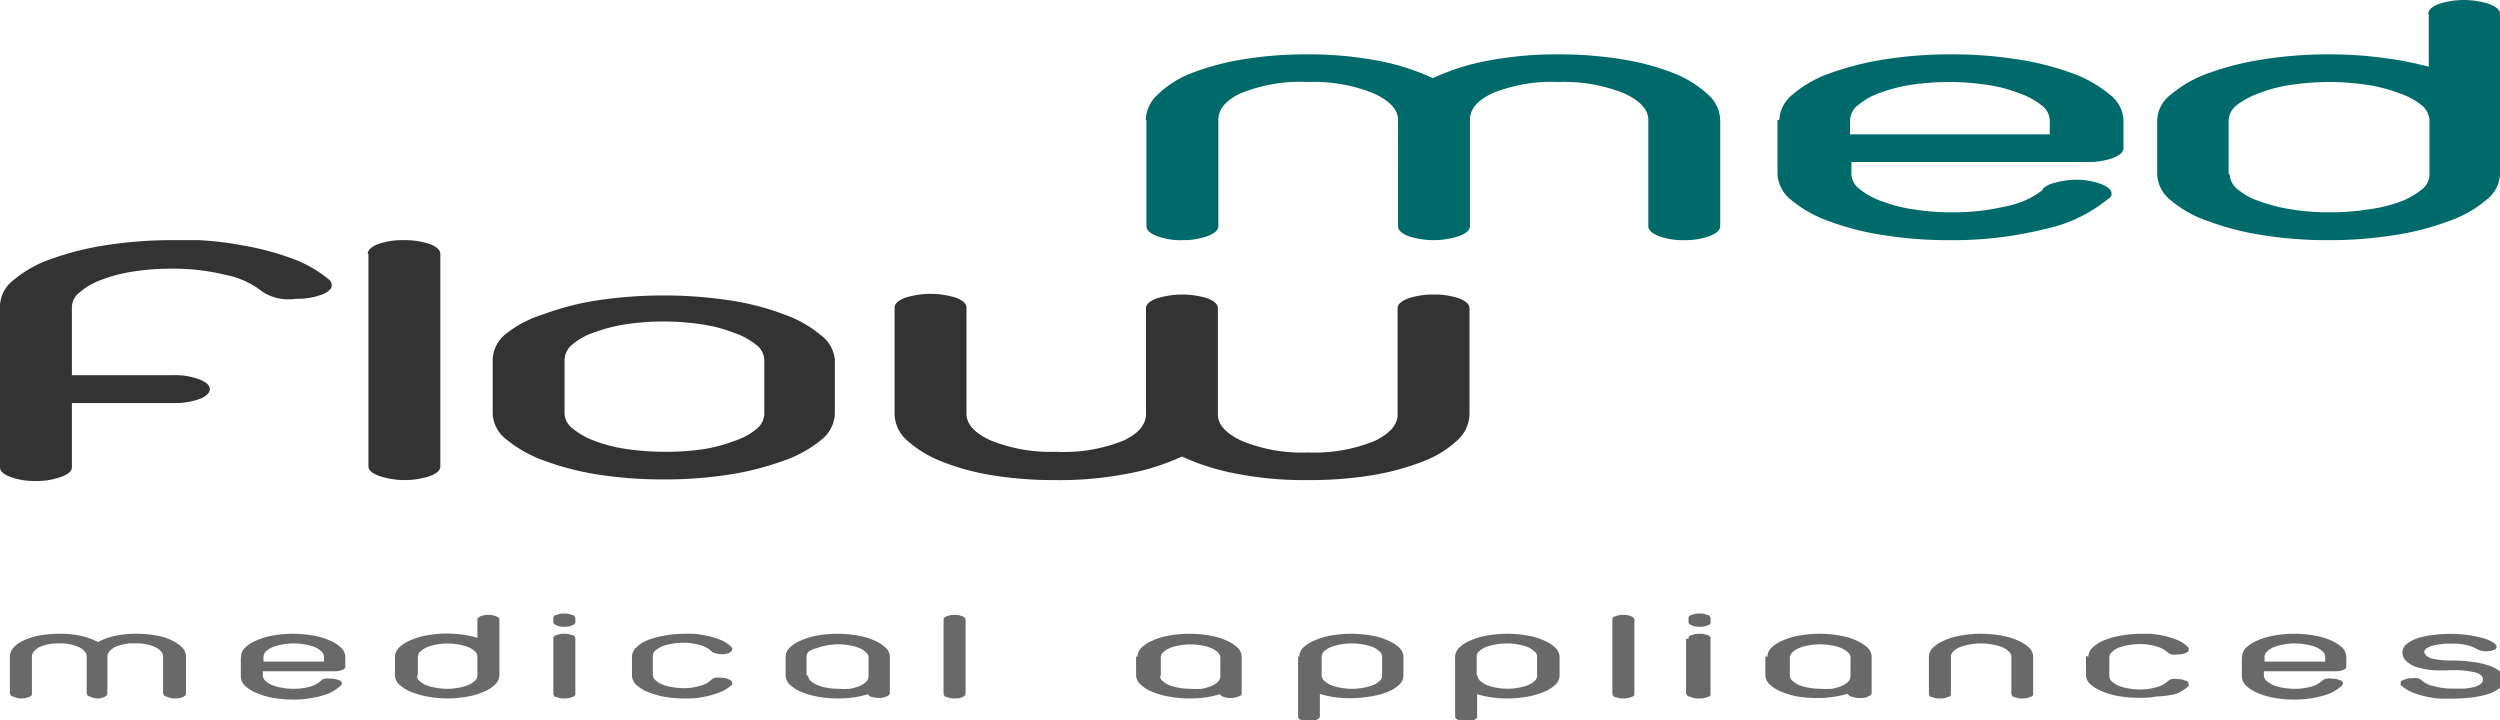 <svg xmlns="http://www.w3.org/2000/svg" viewBox="0 0 111.28 32.06"><defs><style>.cls-1{fill:#696969;}.cls-2{fill:#333;}.cls-3{fill:#006969;}</style></defs><title>logo medflow</title><g id="Capa_2" data-name="Capa 2"><g id="Capa_1-2" data-name="Capa 1"><path class="cls-1" d="M.44,29.23a.6.6,0,0,1,.16-.4,1.24,1.24,0,0,1,.45-.32,2.66,2.66,0,0,1,.69-.22,4.82,4.82,0,0,1,.89-.08,4.13,4.13,0,0,1,1,.1,2.79,2.79,0,0,1,.73.27,2.94,2.94,0,0,1,.73-.27,4.28,4.28,0,0,1,1-.1,4.79,4.79,0,0,1,.88.08,2.43,2.43,0,0,1,.69.22,1.63,1.63,0,0,1,.46.32.6.6,0,0,1,.16.4v1.64c0,.06-.05.12-.15.16a.84.84,0,0,1-.33.06A.88.88,0,0,1,7.4,31c-.1,0-.14-.1-.14-.16V29.23c0-.16-.11-.3-.34-.42A2,2,0,0,0,6,28.64a2,2,0,0,0-.9.17c-.21.12-.32.26-.32.42v1.64c0,.06-.05.12-.15.16a.86.86,0,0,1-.34.06A.86.86,0,0,1,4,31c-.1,0-.14-.1-.14-.16V29.23c0-.16-.11-.3-.34-.42a2,2,0,0,0-.88-.17,2,2,0,0,0-.9.17c-.21.12-.32.26-.32.42v1.64c0,.06,0,.12-.15.16a.9.9,0,0,1-.34.06A.86.86,0,0,1,.58,31c-.1,0-.14-.1-.14-.16V29.23Zm10.29,0a.58.58,0,0,1,.18-.4,1.49,1.49,0,0,1,.5-.32,3,3,0,0,1,.73-.22,5.14,5.14,0,0,1,.91-.08,5.08,5.08,0,0,1,.89.08,2.81,2.81,0,0,1,.74.22,1.6,1.6,0,0,1,.5.32.56.56,0,0,1,.19.4v.43c0,.06,0,.11-.14.16a.91.91,0,0,1-.35.06H11.7v.19a.33.33,0,0,0,.11.23,1.12,1.12,0,0,0,.29.19,2,2,0,0,0,.43.12,2.87,2.87,0,0,0,.52.05,2.7,2.7,0,0,0,.73-.09,1.23,1.23,0,0,0,.5-.26h0a.35.35,0,0,1,.17-.1.86.86,0,0,1,.28,0,.75.75,0,0,1,.35.07c.09,0,.14.09.14.15a.16.16,0,0,1-.07.1,1.9,1.9,0,0,1-.83.44,4.56,4.56,0,0,1-1.28.17,5.11,5.11,0,0,1-.9-.08,3.41,3.41,0,0,1-.74-.22,1.72,1.72,0,0,1-.5-.32.58.58,0,0,1-.18-.4v-.84Zm1,.22h2.69v-.22a.3.3,0,0,0-.11-.23,1.05,1.05,0,0,0-.28-.19,2.21,2.21,0,0,0-.43-.12,3,3,0,0,0-.52-.05,2.89,2.89,0,0,0-.53.05,2.43,2.43,0,0,0-.43.12,1.12,1.12,0,0,0-.29.19.37.37,0,0,0-.1.23v.22Zm9.52-1.87c0-.06.05-.11.14-.15a.91.91,0,0,1,.35-.06.9.9,0,0,1,.34.06q.15.06.15.15v2.49a.6.6,0,0,1-.19.4,1.6,1.6,0,0,1-.5.32,3.25,3.25,0,0,1-.74.22,5.08,5.08,0,0,1-.89.08A5.14,5.14,0,0,1,19,31a3.59,3.59,0,0,1-.74-.22,1.6,1.6,0,0,1-.5-.32.58.58,0,0,1-.18-.4v-.84a.6.6,0,0,1,.19-.4,1.6,1.6,0,0,1,.5-.32,2.93,2.93,0,0,1,.74-.22,5.11,5.11,0,0,1,.9-.08,5.52,5.52,0,0,1,.71.05,5.33,5.33,0,0,1,.63.14v-.82Zm-2.69,2.49a.32.32,0,0,0,.1.23,1.12,1.12,0,0,0,.29.19,2.21,2.21,0,0,0,.43.12,2.89,2.89,0,0,0,.53.05,2.76,2.76,0,0,0,.51-.05,2,2,0,0,0,.43-.12,1.12,1.12,0,0,0,.29-.19.3.3,0,0,0,.11-.23v-.84a.32.32,0,0,0-.1-.23,1.12,1.12,0,0,0-.29-.19,2.21,2.21,0,0,0-.43-.12,2.73,2.73,0,0,0-1,0,2,2,0,0,0-.43.12,1.12,1.12,0,0,0-.29.19.33.33,0,0,0-.11.23v.84Zm6.07-1.64c0-.07,0-.12.14-.16a.91.91,0,0,1,.35-.06.9.9,0,0,1,.34.06c.1,0,.15.09.15.16v2.44c0,.06,0,.12-.15.16a.86.86,0,0,1-.34.06.9.9,0,0,1-.34-.06c-.1,0-.15-.1-.15-.16V28.43Zm0-.9c0-.06,0-.12.14-.16a.91.91,0,0,1,.35-.06.9.9,0,0,1,.34.06c.1,0,.15.1.15.16v.16q0,.09-.15.15a.86.86,0,0,1-.34.06.9.9,0,0,1-.34-.06q-.15-.06-.15-.15v-.16Zm3.5,1.7a.55.55,0,0,1,.18-.4,1.5,1.5,0,0,1,.51-.33,3.62,3.62,0,0,1,.76-.21,5.34,5.34,0,0,1,.92-.08h.35a4.46,4.46,0,0,1,.58.08,3.61,3.61,0,0,1,.64.19,1.49,1.49,0,0,1,.52.35.2.2,0,0,1,0,.08c0,.06-.05.11-.15.16a1,1,0,0,1-.62,0,.31.31,0,0,1-.17-.1,1.22,1.22,0,0,0-.51-.26,2.48,2.48,0,0,0-.73-.1,2.89,2.89,0,0,0-.53.05,2.21,2.21,0,0,0-.43.12,1.12,1.12,0,0,0-.29.19.32.32,0,0,0-.1.23v.84a.33.33,0,0,0,.11.23,1.12,1.12,0,0,0,.29.19,2,2,0,0,0,.43.12,2.87,2.87,0,0,0,.52.05,2.45,2.45,0,0,0,.74-.1,1.12,1.12,0,0,0,.5-.26.39.39,0,0,1,.18-.1.77.77,0,0,1,.27,0,.69.69,0,0,1,.34.07q.15.06.15.15a.2.2,0,0,1,0,.08,1.68,1.68,0,0,1-.62.37,3.85,3.85,0,0,1-.7.19,3.35,3.35,0,0,1-.57.06h-.25a5.11,5.11,0,0,1-.9-.08,3.41,3.41,0,0,1-.74-.22,1.6,1.6,0,0,1-.5-.32.58.58,0,0,1-.18-.4v-.84Zm6.84,0a.58.58,0,0,1,.18-.4,1.49,1.49,0,0,1,.5-.32,3,3,0,0,1,.73-.22,5.14,5.14,0,0,1,.91-.08,5.08,5.08,0,0,1,.89.08,2.81,2.81,0,0,1,.74.22,1.6,1.6,0,0,1,.5.32.56.56,0,0,1,.19.4v1.62q0,.09-.15.15a.74.74,0,0,1-.34.07,1,1,0,0,1-.31-.05c-.09,0-.15-.07-.16-.12a4.7,4.7,0,0,1-1.36.19,5.11,5.11,0,0,1-.9-.08,3.41,3.41,0,0,1-.74-.22,1.72,1.72,0,0,1-.5-.32.58.58,0,0,1-.18-.4v-.84Zm1,.84a.33.33,0,0,0,.11.23,1.12,1.12,0,0,0,.29.19,2,2,0,0,0,.43.12,2.87,2.87,0,0,0,.52.05,4.06,4.06,0,0,0,.51,0,2.1,2.1,0,0,0,.42-.12.9.9,0,0,0,.29-.18.37.37,0,0,0,.12-.22v-.87a.3.3,0,0,0-.11-.23,1.05,1.05,0,0,0-.28-.19,2.21,2.21,0,0,0-.43-.12,3,3,0,0,0-.52-.05,2.89,2.89,0,0,0-.53.05,2.43,2.43,0,0,0-.43.12A1.12,1.12,0,0,0,36,29a.32.32,0,0,0-.1.23v.84ZM42,27.58c0-.06.05-.11.14-.15a.91.91,0,0,1,.35-.06.9.9,0,0,1,.34.06q.15.06.15.15v3.29c0,.06-.05.12-.14.16a.91.91,0,0,1-.35.06.9.9,0,0,1-.34-.06c-.1,0-.15-.1-.15-.16V27.58Zm8.63,1.65a.58.58,0,0,1,.18-.4,1.6,1.6,0,0,1,.5-.32,3.06,3.06,0,0,1,.74-.22,5.1,5.1,0,0,1,1.8,0,2.93,2.93,0,0,1,.74.22,1.72,1.72,0,0,1,.5.32.58.58,0,0,1,.18.4v1.62c0,.06,0,.11-.14.15a.77.77,0,0,1-.34.07,1,1,0,0,1-.32-.05.24.24,0,0,1-.16-.12,4.6,4.6,0,0,1-1.36.19A5.08,5.08,0,0,1,52,31a3.25,3.25,0,0,1-.74-.22,1.6,1.6,0,0,1-.5-.32.56.56,0,0,1-.19-.4v-.84Zm1,.84a.3.3,0,0,0,.11.23,1.05,1.05,0,0,0,.28.19,2.21,2.21,0,0,0,.43.12,3,3,0,0,0,.52.05,4.38,4.38,0,0,0,.52,0,2.1,2.1,0,0,0,.42-.12.9.9,0,0,0,.29-.18.37.37,0,0,0,.12-.22v-.87a.33.33,0,0,0-.11-.23,1.12,1.12,0,0,0-.29-.19,2,2,0,0,0-.43-.12,2.73,2.73,0,0,0-1,0,2,2,0,0,0-.43.12,1,1,0,0,0-.29.19.32.32,0,0,0-.1.23v.84Zm6.2-.84a.58.58,0,0,1,.18-.4,1.49,1.49,0,0,1,.5-.32,3,3,0,0,1,.73-.22,5.14,5.14,0,0,1,.91-.08,5.29,5.29,0,0,1,.9.08,2.85,2.85,0,0,1,.73.22,1.6,1.6,0,0,1,.5.32.56.56,0,0,1,.19.4v.84a.58.58,0,0,1-.18.4,1.6,1.6,0,0,1-.5.32A3.41,3.41,0,0,1,61,31a5.29,5.29,0,0,1-.9.08,5.55,5.55,0,0,1-.72-.05,4.92,4.92,0,0,1-.63-.14v1q0,.09-.15.15a1,1,0,0,1-.68,0c-.1,0-.14-.09-.14-.15V29.23Zm1,.84a.33.33,0,0,0,.11.23,1.12,1.12,0,0,0,.29.19,2,2,0,0,0,.43.12,2.87,2.87,0,0,0,.52.05,2.78,2.78,0,0,0,.52-.05,2,2,0,0,0,.43-.12,1,1,0,0,0,.29-.19.32.32,0,0,0,.1-.23v-.84a.3.3,0,0,0-.11-.23,1.05,1.05,0,0,0-.28-.19,2.21,2.21,0,0,0-.43-.12,3,3,0,0,0-.52-.05,2.89,2.89,0,0,0-.53.05,2.43,2.43,0,0,0-.43.12,1.12,1.12,0,0,0-.29.19.37.37,0,0,0-.1.23v.84Zm5.94-.84a.58.58,0,0,1,.18-.4,1.6,1.6,0,0,1,.5-.32,3.06,3.06,0,0,1,.74-.22,5.14,5.14,0,0,1,.91-.08,5.08,5.08,0,0,1,.89.08,2.81,2.81,0,0,1,.74.22,1.6,1.6,0,0,1,.5.32.6.6,0,0,1,.19.4v.84a.58.58,0,0,1-.18.4,1.6,1.6,0,0,1-.5.32,3.51,3.51,0,0,1-.75.22,5.08,5.08,0,0,1-.89.08,5.55,5.55,0,0,1-.72-.05,4.92,4.92,0,0,1-.63-.14v1q0,.09-.15.15a.9.9,0,0,1-.34.06.83.83,0,0,1-.34-.06q-.15-.06-.15-.15V29.23Zm1,.84a.33.33,0,0,0,.11.23,1.12,1.12,0,0,0,.29.19,2,2,0,0,0,.43.12,2.73,2.73,0,0,0,1,0,2.21,2.21,0,0,0,.43-.12,1.12,1.12,0,0,0,.29-.19.32.32,0,0,0,.1-.23v-.84a.3.3,0,0,0-.11-.23,1.12,1.12,0,0,0-.29-.19,2,2,0,0,0-.43-.12,2.84,2.84,0,0,0-.51-.05,2.89,2.89,0,0,0-.53.05,2.21,2.21,0,0,0-.43.12,1.12,1.12,0,0,0-.29.19.32.32,0,0,0-.1.23v.84Zm6-2.49c0-.06,0-.11.14-.15a.91.91,0,0,1,.35-.06.9.9,0,0,1,.34.06q.15.06.15.15v3.29c0,.06,0,.12-.15.16a.86.86,0,0,1-.34.06.9.9,0,0,1-.34-.06c-.1,0-.15-.1-.15-.16V27.58Zm3.39.85c0-.07,0-.12.14-.16a.91.91,0,0,1,.35-.06.9.9,0,0,1,.34.06c.1,0,.15.09.15.16v2.44c0,.06,0,.12-.14.16a.91.91,0,0,1-.35.06A.9.9,0,0,1,75.2,31c-.1,0-.15-.1-.15-.16V28.43Zm0-.9c0-.06,0-.12.14-.16a.91.91,0,0,1,.35-.06.9.9,0,0,1,.34.06c.1,0,.15.1.15.16v.16c0,.06,0,.11-.14.15a.91.91,0,0,1-.35.06.9.9,0,0,1-.34-.06q-.15-.06-.15-.15v-.16Zm3.51,1.7a.58.58,0,0,1,.18-.4,1.6,1.6,0,0,1,.5-.32,2.93,2.93,0,0,1,.74-.22,5,5,0,0,1,.9-.08,5.11,5.11,0,0,1,.9.08,2.93,2.93,0,0,1,.74.22,1.72,1.72,0,0,1,.5.32.58.58,0,0,1,.18.4v1.62q0,.09-.15.15a.71.71,0,0,1-.34.07A1,1,0,0,1,82.4,31a.24.24,0,0,1-.16-.12,4.65,4.65,0,0,1-1.36.19A5.19,5.19,0,0,1,80,31a3.31,3.31,0,0,1-.73-.22,1.6,1.6,0,0,1-.5-.32.56.56,0,0,1-.19-.4v-.84Zm1,.84a.33.33,0,0,0,.11.23,1.32,1.32,0,0,0,.29.19,2,2,0,0,0,.43.12,3,3,0,0,0,.52.05,4.06,4.06,0,0,0,.51,0,2,2,0,0,0,.43-.12,1,1,0,0,0,.29-.18.37.37,0,0,0,.12-.22v-.87a.33.33,0,0,0-.11-.23,1.12,1.12,0,0,0-.29-.19,2,2,0,0,0-.43-.12,3,3,0,0,0-.52-.05,2.78,2.78,0,0,0-.52.05,2,2,0,0,0-.43.12,1,1,0,0,0-.29.19.33.33,0,0,0-.11.23v.84Zm6.19-.84a.58.58,0,0,1,.18-.4,1.6,1.6,0,0,1,.5-.32,2.93,2.93,0,0,1,.74-.22,5.1,5.1,0,0,1,1.8,0,2.93,2.93,0,0,1,.74.22,1.72,1.72,0,0,1,.5.32.58.58,0,0,1,.18.4v1.64c0,.06,0,.12-.14.16a.93.93,0,0,1-.34.06.88.88,0,0,1-.35-.06c-.09,0-.14-.1-.14-.16V29.23a.33.33,0,0,0-.11-.23,1.12,1.12,0,0,0-.29-.19,2,2,0,0,0-.43-.12,3,3,0,0,0-.52-.05,2.78,2.78,0,0,0-.52.05,2,2,0,0,0-.43.12,1,1,0,0,0-.29.19.32.32,0,0,0-.1.23v1.64c0,.06,0,.12-.15.16a.9.9,0,0,1-.34.06.91.91,0,0,1-.35-.06c-.09,0-.14-.1-.14-.16V29.23Zm7.1,0a.55.55,0,0,1,.18-.4,1.55,1.55,0,0,1,.52-.33,3.7,3.7,0,0,1,.75-.21,5.43,5.43,0,0,1,.92-.08h.35a4.84,4.84,0,0,1,.59.08,3.78,3.78,0,0,1,.63.19,1.49,1.49,0,0,1,.52.35.12.12,0,0,1,0,.08c0,.06,0,.11-.14.16a.91.91,0,0,1-.35.06.77.77,0,0,1-.27,0,.39.39,0,0,1-.18-.1,1.22,1.22,0,0,0-.51-.26,2.43,2.43,0,0,0-.73-.1,3,3,0,0,0-.53.05,2.43,2.43,0,0,0-.43.12.91.91,0,0,0-.28.19.33.33,0,0,0-.11.23v.84a.33.33,0,0,0,.11.23,1.32,1.32,0,0,0,.29.19,2,2,0,0,0,.43.12,3,3,0,0,0,.52.05,2.45,2.45,0,0,0,.74-.1,1.07,1.07,0,0,0,.5-.26.52.52,0,0,1,.18-.1.77.77,0,0,1,.27,0,.75.75,0,0,1,.35.07c.09,0,.14.09.14.15a.12.12,0,0,1,0,.08,1.64,1.64,0,0,1-.61.37A4.08,4.08,0,0,1,96,31a3.45,3.45,0,0,1-.58.06h-.25a5.11,5.11,0,0,1-.9-.08,3.16,3.16,0,0,1-.73-.22,1.78,1.78,0,0,1-.51-.32.58.58,0,0,1-.18-.4v-.84Zm6.84,0a.58.58,0,0,1,.18-.4,1.6,1.6,0,0,1,.5-.32,2.93,2.93,0,0,1,.74-.22,5,5,0,0,1,.9-.08,5.11,5.11,0,0,1,.9.08,2.93,2.93,0,0,1,.74.22,1.72,1.72,0,0,1,.5.32.58.58,0,0,1,.18.4v.43c0,.06,0,.11-.14.16a.88.88,0,0,1-.35.06h-3.18v.19a.33.33,0,0,0,.11.23,1.32,1.32,0,0,0,.29.19,2,2,0,0,0,.43.12,3,3,0,0,0,.52.05,2.83,2.83,0,0,0,.74-.09,1.18,1.18,0,0,0,.49-.26h0a.39.39,0,0,1,.18-.1.77.77,0,0,1,.27,0,.73.73,0,0,1,.35.07c.09,0,.14.09.14.15a.18.18,0,0,1-.06.1,1.94,1.94,0,0,1-.84.44,4.51,4.51,0,0,1-1.28.17,5.19,5.19,0,0,1-.9-.08,3.31,3.31,0,0,1-.73-.22,1.6,1.6,0,0,1-.5-.32.56.56,0,0,1-.19-.4v-.84Zm1,.22h2.7v-.22a.33.33,0,0,0-.11-.23,1.12,1.12,0,0,0-.29-.19,2,2,0,0,0-.43-.12,3,3,0,0,0-.52-.05,2.78,2.78,0,0,0-.52.05,2,2,0,0,0-.43.12,1,1,0,0,0-.29.19.33.33,0,0,0-.11.23v.22Zm6.14-.45a.45.45,0,0,1,.17-.32,1.36,1.36,0,0,1,.45-.25,3.05,3.05,0,0,1,.69-.16,6.07,6.07,0,0,1,1.63,0,5.44,5.44,0,0,1,.63.13,1.73,1.73,0,0,1,.53.24c.06.06.09.1.09.14s0,.11-.13.15a.81.81,0,0,1-.33.06.87.87,0,0,1-.4-.09,1.92,1.92,0,0,0-.48-.19,2.91,2.91,0,0,0-.66-.06,3,3,0,0,0-.88.1c-.22.07-.34.16-.34.26s.11.24.33.3a3.42,3.42,0,0,0,.89.09,6.37,6.37,0,0,1,.9.06,3.54,3.54,0,0,1,.74.16,1.67,1.67,0,0,1,.5.26.49.49,0,0,1,.18.37.47.47,0,0,1-.18.37,1.53,1.53,0,0,1-.51.27,4.58,4.58,0,0,1-.76.16,8.76,8.76,0,0,1-.91.05l-.37,0a3.46,3.46,0,0,1-.61-.07,4.32,4.32,0,0,1-.68-.19,1.82,1.82,0,0,1-.57-.35.2.2,0,0,1,0-.08c0-.06,0-.11.14-.15a.73.73,0,0,1,.35-.07.77.77,0,0,1,.27,0,.39.39,0,0,1,.18.1,1.17,1.17,0,0,0,.57.26,3.08,3.08,0,0,0,.8.1l.52,0a2.27,2.27,0,0,0,.43-.07.71.71,0,0,0,.29-.13.24.24,0,0,0,.11-.2q0-.24-.39-.33a4.35,4.35,0,0,0-1-.09,8.14,8.14,0,0,1-.88,0,3.81,3.81,0,0,1-.69-.14,1.21,1.21,0,0,1-.45-.26.5.5,0,0,1-.17-.38Z"/><path class="cls-2" d="M0,13.61a1.51,1.51,0,0,1,.61-1.15,5.28,5.28,0,0,1,1.66-.93,13.08,13.08,0,0,1,2.47-.62,19.06,19.06,0,0,1,3-.22c.2,0,.57,0,1.12,0a14.41,14.41,0,0,1,1.87.22,12.58,12.58,0,0,1,2.11.54,5.58,5.58,0,0,1,1.81,1,.39.39,0,0,1,.12.23c0,.18-.15.32-.46.44a3.17,3.17,0,0,1-1.14.18A2.16,2.16,0,0,1,11.7,13a3.74,3.74,0,0,0-1.64-.76,9.68,9.68,0,0,0-2.44-.28,10.58,10.58,0,0,0-1.71.13,6.86,6.86,0,0,0-1.41.37,3.1,3.1,0,0,0-.94.54.87.87,0,0,0-.36.65v3.05H7.74a3,3,0,0,1,1.14.19c.31.12.46.27.46.43s-.15.32-.46.44a3.17,3.17,0,0,1-1.14.18H3.2v2.86c0,.17-.16.31-.49.43a3.15,3.15,0,0,1-1.11.18,3.17,3.17,0,0,1-1.14-.18c-.31-.12-.46-.26-.46-.43V13.61ZM16.37,11.3c0-.17.16-.32.47-.44A3.32,3.32,0,0,1,18,10.69a3.51,3.51,0,0,1,1.12.17c.32.12.48.27.48.44v9.46c0,.17-.15.31-.46.43a3.61,3.61,0,0,1-2.25,0c-.33-.12-.49-.26-.49-.43V11.3ZM21.93,16a1.53,1.53,0,0,1,.59-1.14A5,5,0,0,1,24.16,14a12.33,12.33,0,0,1,2.42-.63,20,20,0,0,1,5.91,0,11.62,11.62,0,0,1,2.42.63,5.16,5.16,0,0,1,1.64.93A1.53,1.53,0,0,1,37.16,16v2.42a1.55,1.55,0,0,1-.58,1.14,5.39,5.39,0,0,1-1.65.93,12.89,12.89,0,0,1-2.44.63,18.38,18.38,0,0,1-2.94.22,18.51,18.51,0,0,1-2.95-.22,12.47,12.47,0,0,1-2.42-.63,5.71,5.71,0,0,1-1.64-.93,1.53,1.53,0,0,1-.61-1.14V16Zm3.2,2.42a.87.87,0,0,0,.36.65,3.19,3.19,0,0,0,.94.54,6.53,6.53,0,0,0,1.41.37,11.85,11.85,0,0,0,1.71.13A11.56,11.56,0,0,0,31.27,20a6.86,6.86,0,0,0,1.41-.37,3,3,0,0,0,1-.54.91.91,0,0,0,.34-.65V16a.87.87,0,0,0-.36-.65,3.16,3.16,0,0,0-1-.54,6.53,6.53,0,0,0-1.41-.37,11.38,11.38,0,0,0-3.43,0,7.22,7.22,0,0,0-1.41.37,2.83,2.83,0,0,0-.95.54.9.9,0,0,0-.33.65v2.42Zm14.69-4.73c0-.17.16-.32.48-.44a3.81,3.81,0,0,1,2.25,0c.31.12.47.27.47.44v4.73c0,.46.36.86,1.09,1.19a7.13,7.13,0,0,0,2.9.5,7.06,7.06,0,0,0,3-.5c.7-.33,1-.73,1-1.19V13.72c0-.17.16-.32.49-.44a3.81,3.81,0,0,1,2.25,0c.31.12.46.27.46.44v4.73c0,.46.37.86,1.1,1.19a7.06,7.06,0,0,0,2.9.5,7.13,7.13,0,0,0,2.95-.5c.7-.33,1.05-.73,1.05-1.19V13.72c0-.17.16-.32.48-.44a3.47,3.47,0,0,1,1.12-.17,3.32,3.32,0,0,1,1.13.17c.31.12.47.27.47.44v4.73a1.63,1.63,0,0,1-.53,1.14,4.65,4.65,0,0,1-1.49.93,11.17,11.17,0,0,1-2.3.63,17.2,17.2,0,0,1-2.88.22,15.65,15.65,0,0,1-3.2-.29,10.29,10.29,0,0,1-2.4-.76,10,10,0,0,1-2.4.76,15.65,15.65,0,0,1-3.2.29,17.28,17.28,0,0,1-2.88-.22,10.69,10.69,0,0,1-2.27-.63,5.07,5.07,0,0,1-1.5-.93,1.61,1.61,0,0,1-.54-1.14V13.72Z"/><path class="cls-3" d="M51,5.34a1.59,1.59,0,0,1,.53-1.13A4.49,4.49,0,0,1,53,3.27a11.35,11.35,0,0,1,2.28-.62,17.05,17.05,0,0,1,2.9-.23,16.46,16.46,0,0,1,3.2.29,10.27,10.27,0,0,1,2.4.77,10,10,0,0,1,2.4-.77,16.36,16.36,0,0,1,3.19-.29,17.36,17.36,0,0,1,2.89.23,10.72,10.72,0,0,1,2.27.62,4.89,4.89,0,0,1,1.5.94,1.57,1.57,0,0,1,.54,1.13v4.73c0,.17-.16.32-.48.44a3.21,3.21,0,0,1-1.12.18,3.11,3.11,0,0,1-1.13-.18c-.31-.12-.47-.27-.47-.44V5.34c0-.46-.36-.86-1.09-1.19a7.15,7.15,0,0,0-2.91-.5,7,7,0,0,0-2.94.5c-.7.33-1,.73-1,1.19v4.73c0,.17-.16.32-.49.44a3.61,3.61,0,0,1-2.25,0c-.31-.12-.46-.27-.46-.44V5.34c0-.46-.37-.86-1.1-1.19a7.09,7.09,0,0,0-2.9-.5,7.09,7.09,0,0,0-3,.5c-.7.33-1,.73-1,1.19v4.73c0,.17-.16.32-.48.44a3.25,3.25,0,0,1-1.12.18,3.08,3.08,0,0,1-1.13-.18c-.31-.12-.47-.27-.47-.44V5.34Zm28.2,0a1.53,1.53,0,0,1,.59-1.13,5.13,5.13,0,0,1,1.64-.94,13.1,13.1,0,0,1,2.42-.62,18.27,18.27,0,0,1,3-.23,18.48,18.48,0,0,1,3,.23,12.7,12.7,0,0,1,2.42.62,5.62,5.62,0,0,1,1.64.94,1.52,1.52,0,0,1,.61,1.13V6.59c0,.18-.16.32-.46.44a3.17,3.17,0,0,1-1.14.18H82.41v.55a.86.86,0,0,0,.36.65,3.26,3.26,0,0,0,1,.55,6.56,6.56,0,0,0,1.41.36,10.37,10.37,0,0,0,1.7.13,10,10,0,0,0,2.42-.27,3.82,3.82,0,0,0,1.62-.72l0-.05a1.16,1.16,0,0,1,.57-.28A3.6,3.6,0,0,1,92.39,8a3.14,3.14,0,0,1,1.13.19c.31.12.47.27.47.43s-.08.17-.22.29A6.62,6.62,0,0,1,91,10.2a16.84,16.84,0,0,1-4.21.49,18.48,18.48,0,0,1-3-.23,12,12,0,0,1-2.42-.63,5.39,5.39,0,0,1-1.64-.93,1.56,1.56,0,0,1-.61-1.14V5.34Zm3.2.64h8.84V5.34a.89.89,0,0,0-.36-.65,3.49,3.49,0,0,0-1-.54,6.53,6.53,0,0,0-1.41-.37,11.38,11.38,0,0,0-3.43,0,7.22,7.22,0,0,0-1.41.37,3.15,3.15,0,0,0-.94.54.89.89,0,0,0-.34.65V6ZM108.09.62c0-.18.15-.32.46-.44a3.61,3.61,0,0,1,2.25,0c.32.12.48.26.48.44V7.76a1.53,1.53,0,0,1-.61,1.14,5.16,5.16,0,0,1-1.64.93,11.79,11.79,0,0,1-2.42.63,18.35,18.35,0,0,1-2.94.23,18.27,18.27,0,0,1-3-.23,12.33,12.33,0,0,1-2.42-.63,5,5,0,0,1-1.64-.93,1.53,1.53,0,0,1-.59-1.14V5.34a1.49,1.49,0,0,1,.61-1.13,5.36,5.36,0,0,1,1.64-.94,12.51,12.51,0,0,1,2.42-.62,18.48,18.48,0,0,1,3-.23,17.44,17.44,0,0,1,2.33.15,15.51,15.51,0,0,1,2.09.4V.62ZM99.25,7.76a.88.88,0,0,0,.33.65,3,3,0,0,0,1,.55,7.24,7.24,0,0,0,1.41.36,10.4,10.4,0,0,0,1.73.13,10.55,10.55,0,0,0,1.7-.13A6.56,6.56,0,0,0,106.78,9a3.4,3.4,0,0,0,1-.55.86.86,0,0,0,.36-.65V5.34a.93.93,0,0,0-.34-.65,3.21,3.21,0,0,0-1-.54,7.22,7.22,0,0,0-1.41-.37,11.56,11.56,0,0,0-1.72-.13,11.85,11.85,0,0,0-1.71.13,6.53,6.53,0,0,0-1.41.37,3.65,3.65,0,0,0-1,.54.91.91,0,0,0-.35.65V7.76Z"/></g></g></svg>